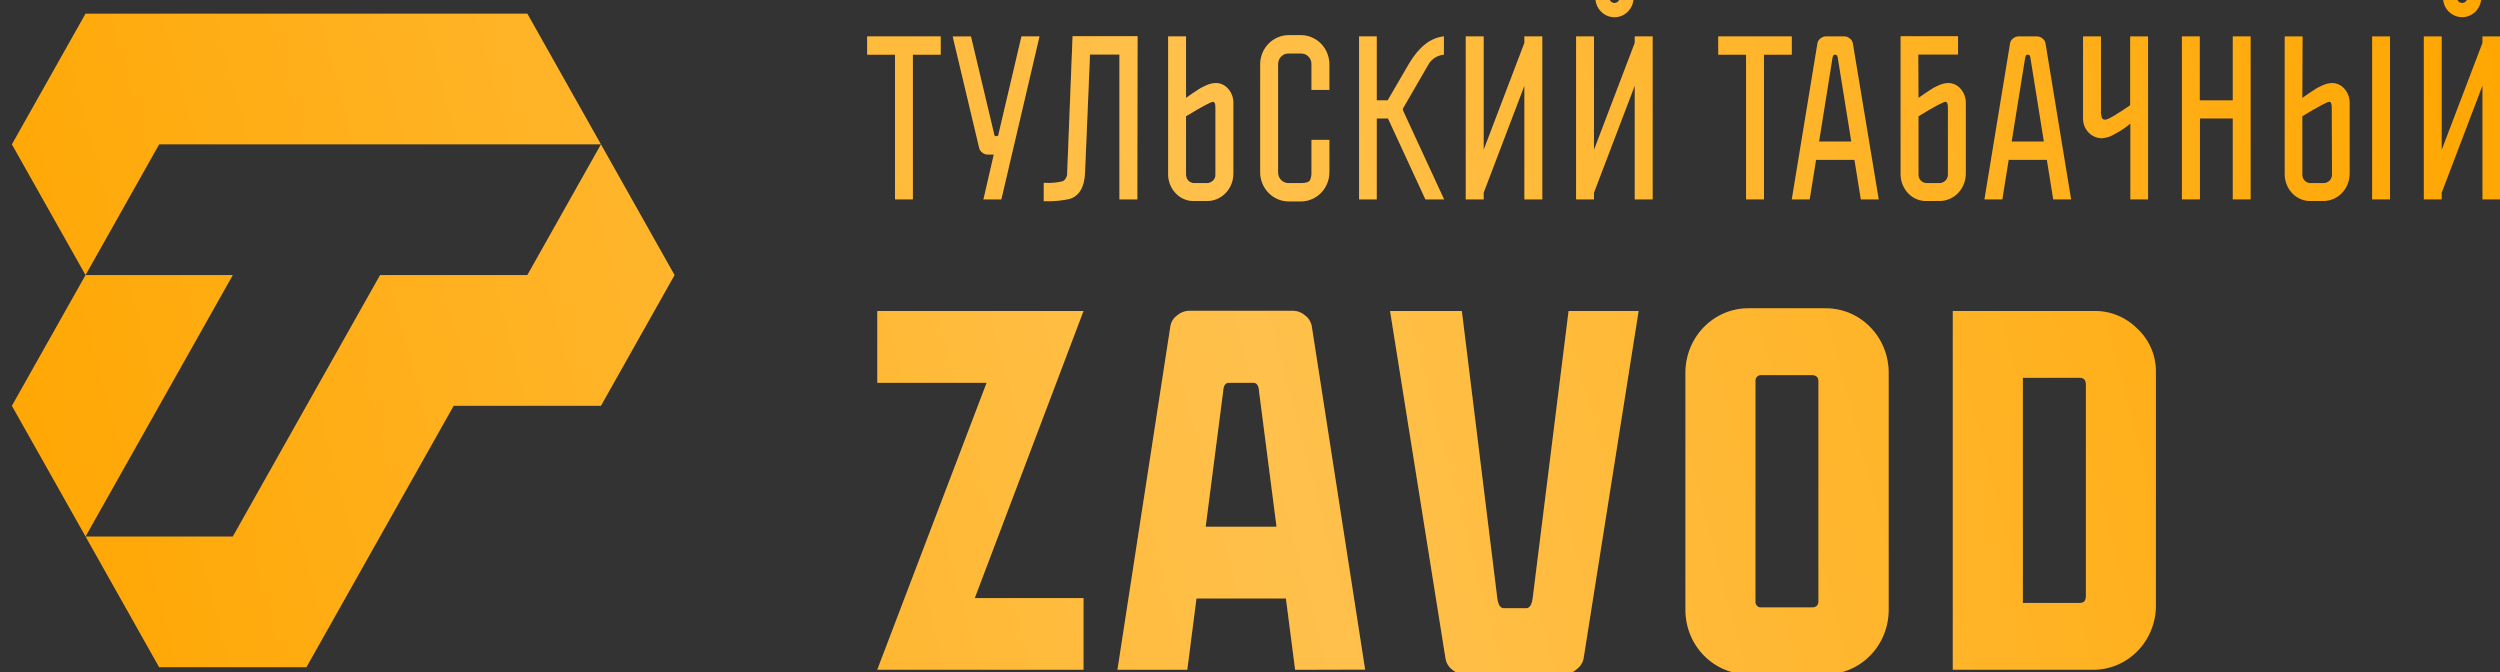 <?xml version="1.0" encoding="UTF-8"?> <svg xmlns="http://www.w3.org/2000/svg" width="145" height="39" viewBox="0 0 145 39" fill="none"><rect x="0" y="0" width="145" height="39" fill="#333333" stroke="none"/><g clip-path="url(#clip0_3_154)"><path d="M57.224 22.201H50.883V18.038H62.843L56.538 34.686H62.843V38.846H50.88L57.224 22.201Z" fill="#FFA600"></path><path d="M57.224 22.201H50.883V18.038H62.843L56.538 34.686H62.843V38.846H50.88L57.224 22.201Z" fill="url(#paint0_linear_3_154)" fill-opacity="0.6"></path><path d="M75.118 38.846L74.584 34.71H69.395L68.862 38.846H64.812L67.885 18.909C67.929 18.663 68.066 18.445 68.265 18.3C68.463 18.126 68.714 18.028 68.974 18.026H74.991C75.251 18.028 75.503 18.126 75.7 18.3C75.898 18.446 76.034 18.664 76.08 18.909L79.176 38.835L75.118 38.846ZM69.929 30.55H74.039L73.025 22.694C73.007 22.366 72.898 22.201 72.693 22.201H71.272C71.07 22.201 70.961 22.366 70.943 22.694L69.929 30.55Z" fill="#FFA600"></path><path d="M75.118 38.846L74.584 34.71H69.395L68.862 38.846H64.812L67.885 18.909C67.929 18.663 68.066 18.445 68.265 18.3C68.463 18.126 68.714 18.028 68.974 18.026H74.991C75.251 18.028 75.503 18.126 75.7 18.3C75.898 18.446 76.034 18.664 76.08 18.909L79.176 38.835L75.118 38.846ZM69.929 30.55H74.039L73.025 22.694C73.007 22.366 72.898 22.201 72.693 22.201H71.272C71.07 22.201 70.961 22.366 70.943 22.694L69.929 30.55Z" fill="url(#paint1_linear_3_154)" fill-opacity="0.6"></path><path d="M80.624 18.038H84.786L86.841 34.686C86.893 35.085 87.02 35.277 87.222 35.277H88.516C88.721 35.277 88.848 35.079 88.897 34.686L90.978 18.038H95.04L91.843 38.223C91.785 38.462 91.645 38.672 91.448 38.814C91.257 38.994 91.01 39.099 90.75 39.109H84.939C84.678 39.107 84.426 39.011 84.227 38.837C84.029 38.69 83.894 38.472 83.846 38.226L80.624 18.038Z" fill="#FFA600"></path><path d="M80.624 18.038H84.786L86.841 34.686C86.893 35.085 87.02 35.277 87.222 35.277H88.516C88.721 35.277 88.848 35.079 88.897 34.686L90.978 18.038H95.04L91.843 38.223C91.785 38.462 91.645 38.672 91.448 38.814C91.257 38.994 91.01 39.099 90.75 39.109H84.939C84.678 39.107 84.426 39.011 84.227 38.837C84.029 38.69 83.894 38.472 83.846 38.226L80.624 18.038Z" fill="url(#paint2_linear_3_154)" fill-opacity="0.6"></path><path d="M97.755 35.363V21.627C97.754 21.135 97.847 20.647 98.03 20.191C98.213 19.736 98.482 19.322 98.822 18.974C99.162 18.626 99.565 18.35 100.01 18.162C100.454 17.974 100.93 17.879 101.411 17.881H105.876C106.357 17.877 106.835 17.972 107.281 18.159C107.726 18.346 108.131 18.621 108.472 18.97C108.813 19.318 109.084 19.732 109.267 20.189C109.451 20.645 109.545 21.134 109.543 21.627V35.363C109.545 35.855 109.451 36.343 109.268 36.798C109.085 37.254 108.816 37.667 108.476 38.015C108.136 38.363 107.733 38.639 107.288 38.826C106.844 39.014 106.368 39.109 105.887 39.106H101.411C100.93 39.109 100.454 39.014 100.01 38.826C99.566 38.639 99.162 38.363 98.822 38.015C98.482 37.667 98.213 37.254 98.03 36.798C97.847 36.343 97.754 35.855 97.755 35.363ZM101.817 22.121V34.864C101.81 34.913 101.814 34.964 101.829 35.011C101.845 35.059 101.87 35.102 101.905 35.138C101.939 35.173 101.981 35.2 102.028 35.216C102.074 35.232 102.123 35.237 102.172 35.23H105.089C105.343 35.23 105.469 35.109 105.469 34.864V22.121C105.469 21.878 105.343 21.757 105.089 21.757H102.172C102.124 21.75 102.075 21.755 102.028 21.771C101.982 21.787 101.94 21.813 101.906 21.849C101.872 21.884 101.846 21.927 101.83 21.974C101.815 22.021 101.81 22.071 101.817 22.121Z" fill="#FFA600"></path><path d="M97.755 35.363V21.627C97.754 21.135 97.847 20.647 98.03 20.191C98.213 19.736 98.482 19.322 98.822 18.974C99.162 18.626 99.565 18.35 100.01 18.162C100.454 17.974 100.93 17.879 101.411 17.881H105.876C106.357 17.877 106.835 17.972 107.281 18.159C107.726 18.346 108.131 18.621 108.472 18.97C108.813 19.318 109.084 19.732 109.267 20.189C109.451 20.645 109.545 21.134 109.543 21.627V35.363C109.545 35.855 109.451 36.343 109.268 36.798C109.085 37.254 108.816 37.667 108.476 38.015C108.136 38.363 107.733 38.639 107.288 38.826C106.844 39.014 106.368 39.109 105.887 39.106H101.411C100.93 39.109 100.454 39.014 100.01 38.826C99.566 38.639 99.162 38.363 98.822 38.015C98.482 37.667 98.213 37.254 98.03 36.798C97.847 36.343 97.754 35.855 97.755 35.363ZM101.817 22.121V34.864C101.81 34.913 101.814 34.964 101.829 35.011C101.845 35.059 101.87 35.102 101.905 35.138C101.939 35.173 101.981 35.2 102.028 35.216C102.074 35.232 102.123 35.237 102.172 35.23H105.089C105.343 35.23 105.469 35.109 105.469 34.864V22.121C105.469 21.878 105.343 21.757 105.089 21.757H102.172C102.124 21.75 102.075 21.755 102.028 21.771C101.982 21.787 101.94 21.813 101.906 21.849C101.872 21.884 101.846 21.927 101.83 21.974C101.815 22.021 101.81 22.071 101.817 22.121Z" fill="url(#paint3_linear_3_154)" fill-opacity="0.6"></path><path d="M113.261 18.038H121.385C121.864 18.021 122.341 18.104 122.787 18.283C123.233 18.462 123.639 18.732 123.979 19.078C124.325 19.4 124.598 19.794 124.782 20.234C124.965 20.674 125.054 21.149 125.043 21.627V35.103C125.046 35.595 124.953 36.083 124.77 36.539C124.588 36.994 124.319 37.408 123.979 37.756C123.64 38.104 123.236 38.38 122.792 38.567C122.347 38.754 121.871 38.849 121.391 38.846H113.261V18.038ZM117.326 34.97H120.624C120.863 34.97 120.981 34.843 120.981 34.58V22.304C120.981 22.044 120.863 21.914 120.624 21.914H117.326V34.97Z" fill="#FFA600"></path><path d="M113.261 18.038H121.385C121.864 18.021 122.341 18.104 122.787 18.283C123.233 18.462 123.639 18.732 123.979 19.078C124.325 19.4 124.598 19.794 124.782 20.234C124.965 20.674 125.054 21.149 125.043 21.627V35.103C125.046 35.595 124.953 36.083 124.77 36.539C124.588 36.994 124.319 37.408 123.979 37.756C123.64 38.104 123.236 38.38 122.792 38.567C122.347 38.754 121.871 38.849 121.391 38.846H113.261V18.038ZM117.326 34.97H120.624C120.863 34.97 120.981 34.843 120.981 34.58V22.304C120.981 22.044 120.863 21.914 120.624 21.914H117.326V34.97Z" fill="url(#paint4_linear_3_154)" fill-opacity="0.6"></path><path d="M50.294 2.11H54.561V3.173H52.947V11.564H51.909V3.173H50.294V2.11Z" fill="#FFA600"></path><path d="M50.294 2.11H54.561V3.173H52.947V11.564H51.909V3.173H50.294V2.11Z" fill="url(#paint5_linear_3_154)" fill-opacity="0.6"></path><path d="M60.292 2.11L58.078 11.564H57.04L57.64 8.964H57.282C57.164 8.963 57.05 8.919 56.959 8.84C56.873 8.773 56.813 8.677 56.789 8.568L55.256 2.115H56.316L57.654 7.747C57.654 7.847 57.7 7.9 57.769 7.9H57.804C57.822 7.901 57.84 7.897 57.856 7.888C57.872 7.88 57.886 7.868 57.896 7.853L59.245 2.11H60.292Z" fill="#FFA600"></path><path d="M60.292 2.11L58.078 11.564H57.04L57.64 8.964H57.282C57.164 8.963 57.05 8.919 56.959 8.84C56.873 8.773 56.813 8.677 56.789 8.568L55.256 2.115H56.316L57.654 7.747C57.654 7.847 57.7 7.9 57.769 7.9H57.804C57.822 7.901 57.84 7.897 57.856 7.888C57.872 7.88 57.886 7.868 57.896 7.853L59.245 2.11H60.292Z" fill="url(#paint6_linear_3_154)" fill-opacity="0.6"></path><path d="M65.965 11.564H64.927V3.161H63.221L62.932 10.016C62.896 10.857 62.596 11.365 62.033 11.54C61.582 11.638 61.121 11.682 60.661 11.67H60.537V10.607H60.664C60.993 10.624 61.323 10.592 61.644 10.512C61.728 10.463 61.796 10.39 61.841 10.302C61.886 10.214 61.905 10.115 61.897 10.016L62.209 2.098H65.979L65.965 11.564Z" fill="#FFA600"></path><path d="M65.965 11.564H64.927V3.161H63.221L62.932 10.016C62.896 10.857 62.596 11.365 62.033 11.54C61.582 11.638 61.121 11.682 60.661 11.67H60.537V10.607H60.664C60.993 10.624 61.323 10.592 61.644 10.512C61.728 10.463 61.796 10.39 61.841 10.302C61.886 10.214 61.905 10.115 61.897 10.016L62.209 2.098H65.979L65.965 11.564Z" fill="url(#paint7_linear_3_154)" fill-opacity="0.6"></path><path d="M68.79 5.679C69.076 5.472 69.284 5.33 69.413 5.253C69.578 5.135 69.756 5.036 69.943 4.958C70.117 4.876 70.305 4.827 70.496 4.816C70.635 4.813 70.772 4.841 70.899 4.898C71.025 4.955 71.138 5.04 71.229 5.147C71.426 5.366 71.535 5.653 71.534 5.95V10.087C71.531 10.509 71.365 10.912 71.073 11.21C70.93 11.354 70.761 11.468 70.575 11.545C70.389 11.622 70.19 11.661 69.989 11.659H69.286C69.083 11.667 68.88 11.632 68.691 11.554C68.502 11.477 68.332 11.359 68.19 11.21C67.905 10.909 67.748 10.506 67.752 10.087V2.11H68.79V5.679ZM70.496 6.222C70.496 6.01 70.448 5.903 70.347 5.903C70.246 5.903 69.704 6.181 68.79 6.742V10.111C68.786 10.246 68.834 10.377 68.923 10.477C68.97 10.525 69.027 10.563 69.09 10.587C69.152 10.611 69.219 10.622 69.286 10.619H69.989C70.056 10.621 70.122 10.61 70.185 10.585C70.247 10.561 70.304 10.524 70.352 10.477C70.4 10.432 70.437 10.377 70.462 10.316C70.487 10.254 70.499 10.188 70.496 10.122V6.222Z" fill="#FFA600"></path><path d="M68.79 5.679C69.076 5.472 69.284 5.33 69.413 5.253C69.578 5.135 69.756 5.036 69.943 4.958C70.117 4.876 70.305 4.827 70.496 4.816C70.635 4.813 70.772 4.841 70.899 4.898C71.025 4.955 71.138 5.04 71.229 5.147C71.426 5.366 71.535 5.653 71.534 5.95V10.087C71.531 10.509 71.365 10.912 71.073 11.21C70.93 11.354 70.761 11.468 70.575 11.545C70.389 11.622 70.19 11.661 69.989 11.659H69.286C69.083 11.667 68.88 11.632 68.691 11.554C68.502 11.477 68.332 11.359 68.19 11.21C67.905 10.909 67.748 10.506 67.752 10.087V2.11H68.79V5.679ZM70.496 6.222C70.496 6.01 70.448 5.903 70.347 5.903C70.246 5.903 69.704 6.181 68.79 6.742V10.111C68.786 10.246 68.834 10.377 68.923 10.477C68.97 10.525 69.027 10.563 69.09 10.587C69.152 10.611 69.219 10.622 69.286 10.619H69.989C70.056 10.621 70.122 10.61 70.185 10.585C70.247 10.561 70.304 10.524 70.352 10.477C70.4 10.432 70.437 10.377 70.462 10.316C70.487 10.254 70.499 10.188 70.496 10.122V6.222Z" fill="url(#paint8_linear_3_154)" fill-opacity="0.6"></path><path d="M73.091 3.74C73.09 3.517 73.133 3.295 73.216 3.088C73.299 2.881 73.421 2.694 73.576 2.535C73.73 2.377 73.913 2.252 74.115 2.167C74.317 2.081 74.533 2.038 74.751 2.039H75.443C75.662 2.038 75.878 2.081 76.08 2.167C76.281 2.252 76.465 2.377 76.619 2.535C76.773 2.694 76.896 2.881 76.979 3.088C77.062 3.295 77.104 3.517 77.104 3.74V5.218H76.066V3.74C76.07 3.656 76.057 3.571 76.027 3.491C75.997 3.412 75.951 3.34 75.893 3.28C75.834 3.22 75.764 3.173 75.686 3.142C75.609 3.112 75.526 3.098 75.443 3.102H74.751C74.668 3.098 74.586 3.112 74.508 3.142C74.431 3.173 74.361 3.22 74.302 3.28C74.243 3.34 74.198 3.412 74.168 3.491C74.138 3.571 74.125 3.656 74.129 3.74V9.98C74.125 10.065 74.138 10.15 74.168 10.23C74.198 10.309 74.243 10.381 74.302 10.441C74.361 10.501 74.431 10.548 74.508 10.579C74.586 10.609 74.668 10.623 74.751 10.619H75.466C75.757 10.619 75.93 10.559 75.985 10.441C76.049 10.297 76.077 10.139 76.066 9.98V8.113H77.104V9.98C77.104 10.204 77.062 10.426 76.979 10.633C76.896 10.839 76.773 11.027 76.619 11.186C76.465 11.344 76.281 11.469 76.08 11.554C75.878 11.64 75.662 11.683 75.443 11.682H74.751C74.533 11.683 74.317 11.64 74.115 11.554C73.913 11.469 73.73 11.344 73.576 11.186C73.421 11.027 73.299 10.839 73.216 10.633C73.133 10.426 73.09 10.204 73.091 9.98V3.74Z" fill="#FFA600"></path><path d="M73.091 3.74C73.09 3.517 73.133 3.295 73.216 3.088C73.299 2.881 73.421 2.694 73.576 2.535C73.73 2.377 73.913 2.252 74.115 2.167C74.317 2.081 74.533 2.038 74.751 2.039H75.443C75.662 2.038 75.878 2.081 76.08 2.167C76.281 2.252 76.465 2.377 76.619 2.535C76.773 2.694 76.896 2.881 76.979 3.088C77.062 3.295 77.104 3.517 77.104 3.74V5.218H76.066V3.74C76.07 3.656 76.057 3.571 76.027 3.491C75.997 3.412 75.951 3.34 75.893 3.28C75.834 3.22 75.764 3.173 75.686 3.142C75.609 3.112 75.526 3.098 75.443 3.102H74.751C74.668 3.098 74.586 3.112 74.508 3.142C74.431 3.173 74.361 3.22 74.302 3.28C74.243 3.34 74.198 3.412 74.168 3.491C74.138 3.571 74.125 3.656 74.129 3.74V9.98C74.125 10.065 74.138 10.15 74.168 10.23C74.198 10.309 74.243 10.381 74.302 10.441C74.361 10.501 74.431 10.548 74.508 10.579C74.586 10.609 74.668 10.623 74.751 10.619H75.466C75.757 10.619 75.93 10.559 75.985 10.441C76.049 10.297 76.077 10.139 76.066 9.98V8.113H77.104V9.98C77.104 10.204 77.062 10.426 76.979 10.633C76.896 10.839 76.773 11.027 76.619 11.186C76.465 11.344 76.281 11.469 76.08 11.554C75.878 11.64 75.662 11.683 75.443 11.682H74.751C74.533 11.683 74.317 11.64 74.115 11.554C73.913 11.469 73.73 11.344 73.576 11.186C73.421 11.027 73.299 10.839 73.216 10.633C73.133 10.426 73.09 10.204 73.091 9.98V3.74Z" fill="url(#paint9_linear_3_154)" fill-opacity="0.6"></path><path d="M83.745 3.173C83.573 3.186 83.406 3.239 83.257 3.327C83.107 3.414 82.978 3.536 82.881 3.681L81.37 6.293V6.4L83.757 11.564H82.673L80.505 6.872H79.851V11.564H78.825V2.11H79.851V5.82H80.485L81.73 3.681C82.307 2.712 82.98 2.188 83.748 2.11L83.745 3.173Z" fill="#FFA600"></path><path d="M83.745 3.173C83.573 3.186 83.406 3.239 83.257 3.327C83.107 3.414 82.978 3.536 82.881 3.681L81.37 6.293V6.4L83.757 11.564H82.673L80.505 6.872H79.851V11.564H78.825V2.11H79.851V5.82H80.485L81.73 3.681C82.307 2.712 82.98 2.188 83.748 2.11L83.745 3.173Z" fill="url(#paint10_linear_3_154)" fill-opacity="0.6"></path><path d="M89.453 11.564H88.415V4.97L86.052 11.174V11.564H85.014V2.11H86.052V8.692L88.415 2.488V2.11H89.453V11.564Z" fill="#FFA600"></path><path d="M89.453 11.564H88.415V4.97L86.052 11.174V11.564H85.014V2.11H86.052V8.692L88.415 2.488V2.11H89.453V11.564Z" fill="url(#paint11_linear_3_154)" fill-opacity="0.6"></path><path d="M94.815 11.564V4.97L92.451 11.174V11.564H91.413V2.11H92.451V8.692L94.815 2.488V2.11H95.853V11.564H94.815ZM94.746 -0.136C94.746 0.165 94.629 0.454 94.422 0.666C94.214 0.879 93.932 0.999 93.639 0.999C93.345 0.999 93.064 0.879 92.856 0.666C92.648 0.454 92.532 0.165 92.532 -0.136H93.339C93.339 -0.054 93.371 0.024 93.427 0.081C93.483 0.139 93.559 0.171 93.639 0.171C93.718 0.171 93.795 0.139 93.851 0.081C93.907 0.024 93.939 -0.054 93.939 -0.136H94.746Z" fill="#FFA600"></path><path d="M94.815 11.564V4.97L92.451 11.174V11.564H91.413V2.11H92.451V8.692L94.815 2.488V2.11H95.853V11.564H94.815ZM94.746 -0.136C94.746 0.165 94.629 0.454 94.422 0.666C94.214 0.879 93.932 0.999 93.639 0.999C93.345 0.999 93.064 0.879 92.856 0.666C92.648 0.454 92.532 0.165 92.532 -0.136H93.339C93.339 -0.054 93.371 0.024 93.427 0.081C93.483 0.139 93.559 0.171 93.639 0.171C93.718 0.171 93.795 0.139 93.851 0.081C93.907 0.024 93.939 -0.054 93.939 -0.136H94.746Z" fill="url(#paint12_linear_3_154)" fill-opacity="0.6"></path><path d="M99.658 2.11H103.924V3.173H102.31V11.564H101.272V3.173H99.658V2.11Z" fill="#FFA600"></path><path d="M99.658 2.11H103.924V3.173H102.31V11.564H101.272V3.173H99.658V2.11Z" fill="url(#paint13_linear_3_154)" fill-opacity="0.6"></path><path d="M105.331 9.271L104.962 11.564H103.924L105.412 2.511C105.432 2.399 105.494 2.299 105.585 2.234C105.675 2.155 105.789 2.111 105.908 2.11H106.968C107.087 2.111 107.201 2.155 107.291 2.234C107.382 2.299 107.444 2.399 107.464 2.511L108.966 11.564H107.928L107.559 9.271H105.331ZM106.588 3.327C106.565 3.223 106.527 3.173 106.473 3.173H106.403C106.349 3.173 106.311 3.223 106.288 3.327L105.507 8.208H107.375L106.588 3.327Z" fill="#FFA600"></path><path d="M105.331 9.271L104.962 11.564H103.924L105.412 2.511C105.432 2.399 105.494 2.299 105.585 2.234C105.675 2.155 105.789 2.111 105.908 2.11H106.968C107.087 2.111 107.201 2.155 107.291 2.234C107.382 2.299 107.444 2.399 107.464 2.511L108.966 11.564H107.928L107.559 9.271H105.331ZM106.588 3.327C106.565 3.223 106.527 3.173 106.473 3.173H106.403C106.349 3.173 106.311 3.223 106.288 3.327L105.507 8.208H107.375L106.588 3.327Z" fill="url(#paint14_linear_3_154)" fill-opacity="0.6"></path><path d="M111.272 5.679C111.563 5.472 111.77 5.33 111.895 5.253C112.061 5.135 112.239 5.036 112.425 4.958C112.599 4.874 112.787 4.825 112.979 4.816C113.117 4.813 113.254 4.841 113.381 4.898C113.507 4.955 113.62 5.04 113.711 5.147C113.907 5.366 114.016 5.653 114.017 5.95V10.087C114.012 10.508 113.847 10.912 113.555 11.21C113.267 11.501 112.877 11.662 112.472 11.659H111.768C111.565 11.667 111.362 11.632 111.174 11.554C110.985 11.477 110.814 11.359 110.673 11.21C110.388 10.909 110.23 10.506 110.235 10.087V2.098H113.567V3.161H111.261L111.272 5.679ZM112.979 6.222C112.979 6.01 112.93 5.903 112.829 5.903C112.728 5.903 112.186 6.181 111.272 6.742V10.11C111.269 10.178 111.28 10.246 111.303 10.309C111.327 10.372 111.364 10.429 111.41 10.477C111.457 10.525 111.513 10.562 111.575 10.587C111.636 10.611 111.702 10.622 111.768 10.619H112.472C112.538 10.621 112.605 10.61 112.667 10.585C112.73 10.561 112.787 10.524 112.835 10.477C112.882 10.431 112.919 10.376 112.943 10.315C112.968 10.254 112.98 10.188 112.979 10.122V6.222Z" fill="#FFA600"></path><path d="M111.272 5.679C111.563 5.472 111.77 5.33 111.895 5.253C112.061 5.135 112.239 5.036 112.425 4.958C112.599 4.874 112.787 4.825 112.979 4.816C113.117 4.813 113.254 4.841 113.381 4.898C113.507 4.955 113.62 5.04 113.711 5.147C113.907 5.366 114.016 5.653 114.017 5.95V10.087C114.012 10.508 113.847 10.912 113.555 11.21C113.267 11.501 112.877 11.662 112.472 11.659H111.768C111.565 11.667 111.362 11.632 111.174 11.554C110.985 11.477 110.814 11.359 110.673 11.21C110.388 10.909 110.23 10.506 110.235 10.087V2.098H113.567V3.161H111.261L111.272 5.679ZM112.979 6.222C112.979 6.01 112.93 5.903 112.829 5.903C112.728 5.903 112.186 6.181 111.272 6.742V10.11C111.269 10.178 111.28 10.246 111.303 10.309C111.327 10.372 111.364 10.429 111.41 10.477C111.457 10.525 111.513 10.562 111.575 10.587C111.636 10.611 111.702 10.622 111.768 10.619H112.472C112.538 10.621 112.605 10.61 112.667 10.585C112.73 10.561 112.787 10.524 112.835 10.477C112.882 10.431 112.919 10.376 112.943 10.315C112.968 10.254 112.98 10.188 112.979 10.122V6.222Z" fill="url(#paint15_linear_3_154)" fill-opacity="0.6"></path><path d="M116.135 11.564H115.098L116.585 2.511C116.605 2.399 116.667 2.299 116.758 2.234C116.848 2.155 116.963 2.111 117.081 2.11H118.142C118.26 2.111 118.375 2.155 118.465 2.234C118.556 2.299 118.618 2.399 118.638 2.511L120.125 11.564H119.087L118.718 9.271H116.504L116.135 11.564ZM117.761 3.327C117.738 3.223 117.701 3.173 117.646 3.173H117.577C117.522 3.173 117.485 3.223 117.462 3.327L116.677 8.208H118.545L117.761 3.327Z" fill="#FFA600"></path><path d="M116.135 11.564H115.098L116.585 2.511C116.605 2.399 116.667 2.299 116.758 2.234C116.848 2.155 116.963 2.111 117.081 2.11H118.142C118.26 2.111 118.375 2.155 118.465 2.234C118.556 2.299 118.618 2.399 118.638 2.511L120.125 11.564H119.087L118.718 9.271H116.504L116.135 11.564ZM117.761 3.327C117.738 3.223 117.701 3.173 117.646 3.173H117.577C117.522 3.173 117.485 3.223 117.462 3.327L116.677 8.208H118.545L117.761 3.327Z" fill="url(#paint16_linear_3_154)" fill-opacity="0.6"></path><path d="M123.561 11.564V7.168C123.277 7.407 122.968 7.613 122.639 7.782C122.421 7.916 122.177 7.997 121.924 8.019C121.778 8.019 121.634 7.991 121.499 7.934C121.365 7.877 121.242 7.794 121.14 7.688C121.037 7.583 120.955 7.457 120.9 7.319C120.844 7.181 120.816 7.033 120.817 6.884V2.11H121.855V6.411C121.846 6.553 121.864 6.696 121.907 6.831C121.925 6.868 121.954 6.899 121.99 6.919C122.027 6.939 122.068 6.948 122.108 6.943C122.256 6.943 122.737 6.663 123.55 6.104V2.11H124.588V11.564H123.561Z" fill="#FFA600"></path><path d="M123.561 11.564V7.168C123.277 7.407 122.968 7.613 122.639 7.782C122.421 7.916 122.177 7.997 121.924 8.019C121.778 8.019 121.634 7.991 121.499 7.934C121.365 7.877 121.242 7.794 121.14 7.688C121.037 7.583 120.955 7.457 120.9 7.319C120.844 7.181 120.816 7.033 120.817 6.884V2.11H121.855V6.411C121.846 6.553 121.864 6.696 121.907 6.831C121.925 6.868 121.954 6.899 121.99 6.919C122.027 6.939 122.068 6.948 122.108 6.943C122.256 6.943 122.737 6.663 123.55 6.104V2.11H124.588V11.564H123.561Z" fill="url(#paint17_linear_3_154)" fill-opacity="0.6"></path><path d="M129.5 5.82V2.11H130.537V11.564H129.5V6.872H127.597V11.564H126.551V2.11H127.588V5.82H129.5Z" fill="#FFA600"></path><path d="M129.5 5.82V2.11H130.537V11.564H129.5V6.872H127.597V11.564H126.551V2.11H127.588V5.82H129.5Z" fill="url(#paint18_linear_3_154)" fill-opacity="0.6"></path><path d="M133.535 5.679C133.826 5.472 134.033 5.33 134.158 5.253C134.324 5.135 134.502 5.036 134.689 4.958C134.862 4.874 135.05 4.825 135.242 4.816C135.38 4.813 135.517 4.841 135.644 4.898C135.77 4.955 135.883 5.04 135.974 5.147C136.17 5.366 136.279 5.653 136.28 5.95V10.087C136.275 10.508 136.11 10.912 135.819 11.21C135.53 11.501 135.14 11.662 134.735 11.659H134.046C133.843 11.667 133.64 11.632 133.451 11.554C133.262 11.477 133.092 11.359 132.95 11.21C132.665 10.909 132.508 10.506 132.512 10.087V2.11H133.55L133.535 5.679ZM135.242 6.222C135.242 6.01 135.193 5.903 135.092 5.903C134.991 5.903 134.449 6.181 133.535 6.742V10.111C133.532 10.179 133.543 10.248 133.567 10.313C133.592 10.377 133.63 10.435 133.678 10.483C133.726 10.531 133.784 10.568 133.848 10.592C133.911 10.615 133.979 10.624 134.046 10.619H134.749C134.816 10.621 134.882 10.61 134.945 10.585C135.007 10.561 135.064 10.524 135.112 10.477C135.159 10.431 135.196 10.376 135.221 10.315C135.246 10.254 135.258 10.188 135.256 10.122L135.242 6.222ZM138.621 11.564H137.583V2.11H138.621V11.564Z" fill="#FFA600"></path><path d="M133.535 5.679C133.826 5.472 134.033 5.33 134.158 5.253C134.324 5.135 134.502 5.036 134.689 4.958C134.862 4.874 135.05 4.825 135.242 4.816C135.38 4.813 135.517 4.841 135.644 4.898C135.77 4.955 135.883 5.04 135.974 5.147C136.17 5.366 136.279 5.653 136.28 5.95V10.087C136.275 10.508 136.11 10.912 135.819 11.21C135.53 11.501 135.14 11.662 134.735 11.659H134.046C133.843 11.667 133.64 11.632 133.451 11.554C133.262 11.477 133.092 11.359 132.95 11.21C132.665 10.909 132.508 10.506 132.512 10.087V2.11H133.55L133.535 5.679ZM135.242 6.222C135.242 6.01 135.193 5.903 135.092 5.903C134.991 5.903 134.449 6.181 133.535 6.742V10.111C133.532 10.179 133.543 10.248 133.567 10.313C133.592 10.377 133.63 10.435 133.678 10.483C133.726 10.531 133.784 10.568 133.848 10.592C133.911 10.615 133.979 10.624 134.046 10.619H134.749C134.816 10.621 134.882 10.61 134.945 10.585C135.007 10.561 135.064 10.524 135.112 10.477C135.159 10.431 135.196 10.376 135.221 10.315C135.246 10.254 135.258 10.188 135.256 10.122L135.242 6.222ZM138.621 11.564H137.583V2.11H138.621V11.564Z" fill="url(#paint19_linear_3_154)" fill-opacity="0.6"></path><path d="M143.982 4.97L141.619 11.174V11.564H140.581V2.11H141.619V8.692L143.982 2.488V2.11H145.02V11.564H143.982V4.97ZM143.913 -0.136C143.912 0.088 143.847 0.307 143.725 0.493C143.603 0.68 143.43 0.825 143.228 0.911C143.026 0.996 142.804 1.019 142.59 0.976C142.375 0.933 142.178 0.826 142.022 0.668C141.918 0.563 141.835 0.438 141.78 0.3C141.724 0.162 141.697 0.014 141.699 -0.136H142.506C142.506 -0.054 142.538 0.024 142.594 0.081C142.65 0.139 142.727 0.171 142.806 0.171C142.886 0.171 142.962 0.139 143.018 0.081C143.074 0.024 143.106 -0.054 143.106 -0.136H143.913Z" fill="#FFA600"></path><path d="M143.982 4.97L141.619 11.174V11.564H140.581V2.11H141.619V8.692L143.982 2.488V2.11H145.02V11.564H143.982V4.97ZM143.913 -0.136C143.912 0.088 143.847 0.307 143.725 0.493C143.603 0.68 143.43 0.825 143.228 0.911C143.026 0.996 142.804 1.019 142.59 0.976C142.375 0.933 142.178 0.826 142.022 0.668C141.918 0.563 141.835 0.438 141.78 0.3C141.724 0.162 141.697 0.014 141.699 -0.136H142.506C142.506 -0.054 142.538 0.024 142.594 0.081C142.65 0.139 142.727 0.171 142.806 0.171C142.886 0.171 142.962 0.139 143.018 0.081C143.074 0.024 143.106 -0.054 143.106 -0.136H143.913Z" fill="url(#paint20_linear_3_154)" fill-opacity="0.6"></path><path fill-rule="evenodd" clip-rule="evenodd" d="M39.124 15.954L34.855 23.536H26.313L17.772 38.699H9.23L4.961 31.117H13.503L22.044 15.954H30.585L34.855 8.373L39.124 15.954Z" fill="#FFA600"></path><path fill-rule="evenodd" clip-rule="evenodd" d="M39.124 15.954L34.855 23.536H26.313L17.772 38.699H9.23L4.961 31.117H13.503L22.044 15.954H30.585L34.855 8.373L39.124 15.954Z" fill="url(#paint21_linear_3_154)" fill-opacity="0.6"></path><path fill-rule="evenodd" clip-rule="evenodd" d="M34.855 8.373L9.23 8.373L4.961 15.954L0.689 8.373L4.961 0.792H30.585L34.855 8.373Z" fill="#FFA600"></path><path fill-rule="evenodd" clip-rule="evenodd" d="M34.855 8.373L9.23 8.373L4.961 15.954L0.689 8.373L4.961 0.792H30.585L34.855 8.373Z" fill="url(#paint22_linear_3_154)" fill-opacity="0.6"></path><path fill-rule="evenodd" clip-rule="evenodd" d="M13.503 15.954L4.961 15.954L0.689 23.536L4.961 31.117L13.503 15.954Z" fill="#FFA600"></path><path fill-rule="evenodd" clip-rule="evenodd" d="M13.503 15.954L4.961 15.954L0.689 23.536L4.961 31.117L13.503 15.954Z" fill="url(#paint23_linear_3_154)" fill-opacity="0.6"></path></g><defs><linearGradient id="paint0_linear_3_154" x1="0.838" y1="39" x2="145.219" y2="0.827" gradientUnits="userSpaceOnUse"><stop stop-color="white" stop-opacity="0"></stop><stop offset="0.5" stop-color="white" stop-opacity="0.5"></stop><stop offset="1" stop-color="white" stop-opacity="0"></stop></linearGradient><linearGradient id="paint1_linear_3_154" x1="0.838" y1="39" x2="145.219" y2="0.827" gradientUnits="userSpaceOnUse"><stop stop-color="white" stop-opacity="0"></stop><stop offset="0.5" stop-color="white" stop-opacity="0.5"></stop><stop offset="1" stop-color="white" stop-opacity="0"></stop></linearGradient><linearGradient id="paint2_linear_3_154" x1="0.838" y1="39" x2="145.219" y2="0.827" gradientUnits="userSpaceOnUse"><stop stop-color="white" stop-opacity="0"></stop><stop offset="0.5" stop-color="white" stop-opacity="0.5"></stop><stop offset="1" stop-color="white" stop-opacity="0"></stop></linearGradient><linearGradient id="paint3_linear_3_154" x1="0.838" y1="39" x2="145.219" y2="0.827" gradientUnits="userSpaceOnUse"><stop stop-color="white" stop-opacity="0"></stop><stop offset="0.5" stop-color="white" stop-opacity="0.5"></stop><stop offset="1" stop-color="white" stop-opacity="0"></stop></linearGradient><linearGradient id="paint4_linear_3_154" x1="0.838" y1="39" x2="145.219" y2="0.827" gradientUnits="userSpaceOnUse"><stop stop-color="white" stop-opacity="0"></stop><stop offset="0.5" stop-color="white" stop-opacity="0.5"></stop><stop offset="1" stop-color="white" stop-opacity="0"></stop></linearGradient><linearGradient id="paint5_linear_3_154" x1="0.838" y1="39" x2="145.219" y2="0.827" gradientUnits="userSpaceOnUse"><stop stop-color="white" stop-opacity="0"></stop><stop offset="0.5" stop-color="white" stop-opacity="0.5"></stop><stop offset="1" stop-color="white" stop-opacity="0"></stop></linearGradient><linearGradient id="paint6_linear_3_154" x1="0.838" y1="39" x2="145.219" y2="0.827" gradientUnits="userSpaceOnUse"><stop stop-color="white" stop-opacity="0"></stop><stop offset="0.5" stop-color="white" stop-opacity="0.5"></stop><stop offset="1" stop-color="white" stop-opacity="0"></stop></linearGradient><linearGradient id="paint7_linear_3_154" x1="0.838" y1="39" x2="145.219" y2="0.827" gradientUnits="userSpaceOnUse"><stop stop-color="white" stop-opacity="0"></stop><stop offset="0.5" stop-color="white" stop-opacity="0.5"></stop><stop offset="1" stop-color="white" stop-opacity="0"></stop></linearGradient><linearGradient id="paint8_linear_3_154" x1="0.838" y1="39" x2="145.219" y2="0.827" gradientUnits="userSpaceOnUse"><stop stop-color="white" stop-opacity="0"></stop><stop offset="0.5" stop-color="white" stop-opacity="0.5"></stop><stop offset="1" stop-color="white" stop-opacity="0"></stop></linearGradient><linearGradient id="paint9_linear_3_154" x1="0.838" y1="39" x2="145.219" y2="0.827" gradientUnits="userSpaceOnUse"><stop stop-color="white" stop-opacity="0"></stop><stop offset="0.5" stop-color="white" stop-opacity="0.5"></stop><stop offset="1" stop-color="white" stop-opacity="0"></stop></linearGradient><linearGradient id="paint10_linear_3_154" x1="0.838" y1="39" x2="145.219" y2="0.827" gradientUnits="userSpaceOnUse"><stop stop-color="white" stop-opacity="0"></stop><stop offset="0.5" stop-color="white" stop-opacity="0.5"></stop><stop offset="1" stop-color="white" stop-opacity="0"></stop></linearGradient><linearGradient id="paint11_linear_3_154" x1="0.838" y1="39" x2="145.219" y2="0.827" gradientUnits="userSpaceOnUse"><stop stop-color="white" stop-opacity="0"></stop><stop offset="0.5" stop-color="white" stop-opacity="0.5"></stop><stop offset="1" stop-color="white" stop-opacity="0"></stop></linearGradient><linearGradient id="paint12_linear_3_154" x1="0.838" y1="39" x2="145.219" y2="0.827" gradientUnits="userSpaceOnUse"><stop stop-color="white" stop-opacity="0"></stop><stop offset="0.5" stop-color="white" stop-opacity="0.5"></stop><stop offset="1" stop-color="white" stop-opacity="0"></stop></linearGradient><linearGradient id="paint13_linear_3_154" x1="0.838" y1="39" x2="145.219" y2="0.827" gradientUnits="userSpaceOnUse"><stop stop-color="white" stop-opacity="0"></stop><stop offset="0.5" stop-color="white" stop-opacity="0.5"></stop><stop offset="1" stop-color="white" stop-opacity="0"></stop></linearGradient><linearGradient id="paint14_linear_3_154" x1="0.838" y1="39" x2="145.219" y2="0.827" gradientUnits="userSpaceOnUse"><stop stop-color="white" stop-opacity="0"></stop><stop offset="0.5" stop-color="white" stop-opacity="0.5"></stop><stop offset="1" stop-color="white" stop-opacity="0"></stop></linearGradient><linearGradient id="paint15_linear_3_154" x1="0.838" y1="39" x2="145.219" y2="0.827" gradientUnits="userSpaceOnUse"><stop stop-color="white" stop-opacity="0"></stop><stop offset="0.5" stop-color="white" stop-opacity="0.5"></stop><stop offset="1" stop-color="white" stop-opacity="0"></stop></linearGradient><linearGradient id="paint16_linear_3_154" x1="0.838" y1="39" x2="145.219" y2="0.827" gradientUnits="userSpaceOnUse"><stop stop-color="white" stop-opacity="0"></stop><stop offset="0.5" stop-color="white" stop-opacity="0.5"></stop><stop offset="1" stop-color="white" stop-opacity="0"></stop></linearGradient><linearGradient id="paint17_linear_3_154" x1="0.838" y1="39" x2="145.219" y2="0.827" gradientUnits="userSpaceOnUse"><stop stop-color="white" stop-opacity="0"></stop><stop offset="0.5" stop-color="white" stop-opacity="0.5"></stop><stop offset="1" stop-color="white" stop-opacity="0"></stop></linearGradient><linearGradient id="paint18_linear_3_154" x1="0.838" y1="39" x2="145.219" y2="0.827" gradientUnits="userSpaceOnUse"><stop stop-color="white" stop-opacity="0"></stop><stop offset="0.5" stop-color="white" stop-opacity="0.5"></stop><stop offset="1" stop-color="white" stop-opacity="0"></stop></linearGradient><linearGradient id="paint19_linear_3_154" x1="0.838" y1="39" x2="145.219" y2="0.827" gradientUnits="userSpaceOnUse"><stop stop-color="white" stop-opacity="0"></stop><stop offset="0.5" stop-color="white" stop-opacity="0.5"></stop><stop offset="1" stop-color="white" stop-opacity="0"></stop></linearGradient><linearGradient id="paint20_linear_3_154" x1="0.838" y1="39" x2="145.219" y2="0.827" gradientUnits="userSpaceOnUse"><stop stop-color="white" stop-opacity="0"></stop><stop offset="0.5" stop-color="white" stop-opacity="0.5"></stop><stop offset="1" stop-color="white" stop-opacity="0"></stop></linearGradient><linearGradient id="paint21_linear_3_154" x1="0.838" y1="39" x2="145.219" y2="0.827" gradientUnits="userSpaceOnUse"><stop stop-color="white" stop-opacity="0"></stop><stop offset="0.5" stop-color="white" stop-opacity="0.5"></stop><stop offset="1" stop-color="white" stop-opacity="0"></stop></linearGradient><linearGradient id="paint22_linear_3_154" x1="0.838" y1="39" x2="145.219" y2="0.827" gradientUnits="userSpaceOnUse"><stop stop-color="white" stop-opacity="0"></stop><stop offset="0.5" stop-color="white" stop-opacity="0.5"></stop><stop offset="1" stop-color="white" stop-opacity="0"></stop></linearGradient><linearGradient id="paint23_linear_3_154" x1="0.838" y1="39" x2="145.219" y2="0.827" gradientUnits="userSpaceOnUse"><stop stop-color="white" stop-opacity="0"></stop><stop offset="0.5" stop-color="white" stop-opacity="0.5"></stop><stop offset="1" stop-color="white" stop-opacity="0"></stop></linearGradient><clipPath id="clip0_3_154"><rect width="145" height="39" fill="white"></rect></clipPath></defs></svg> 